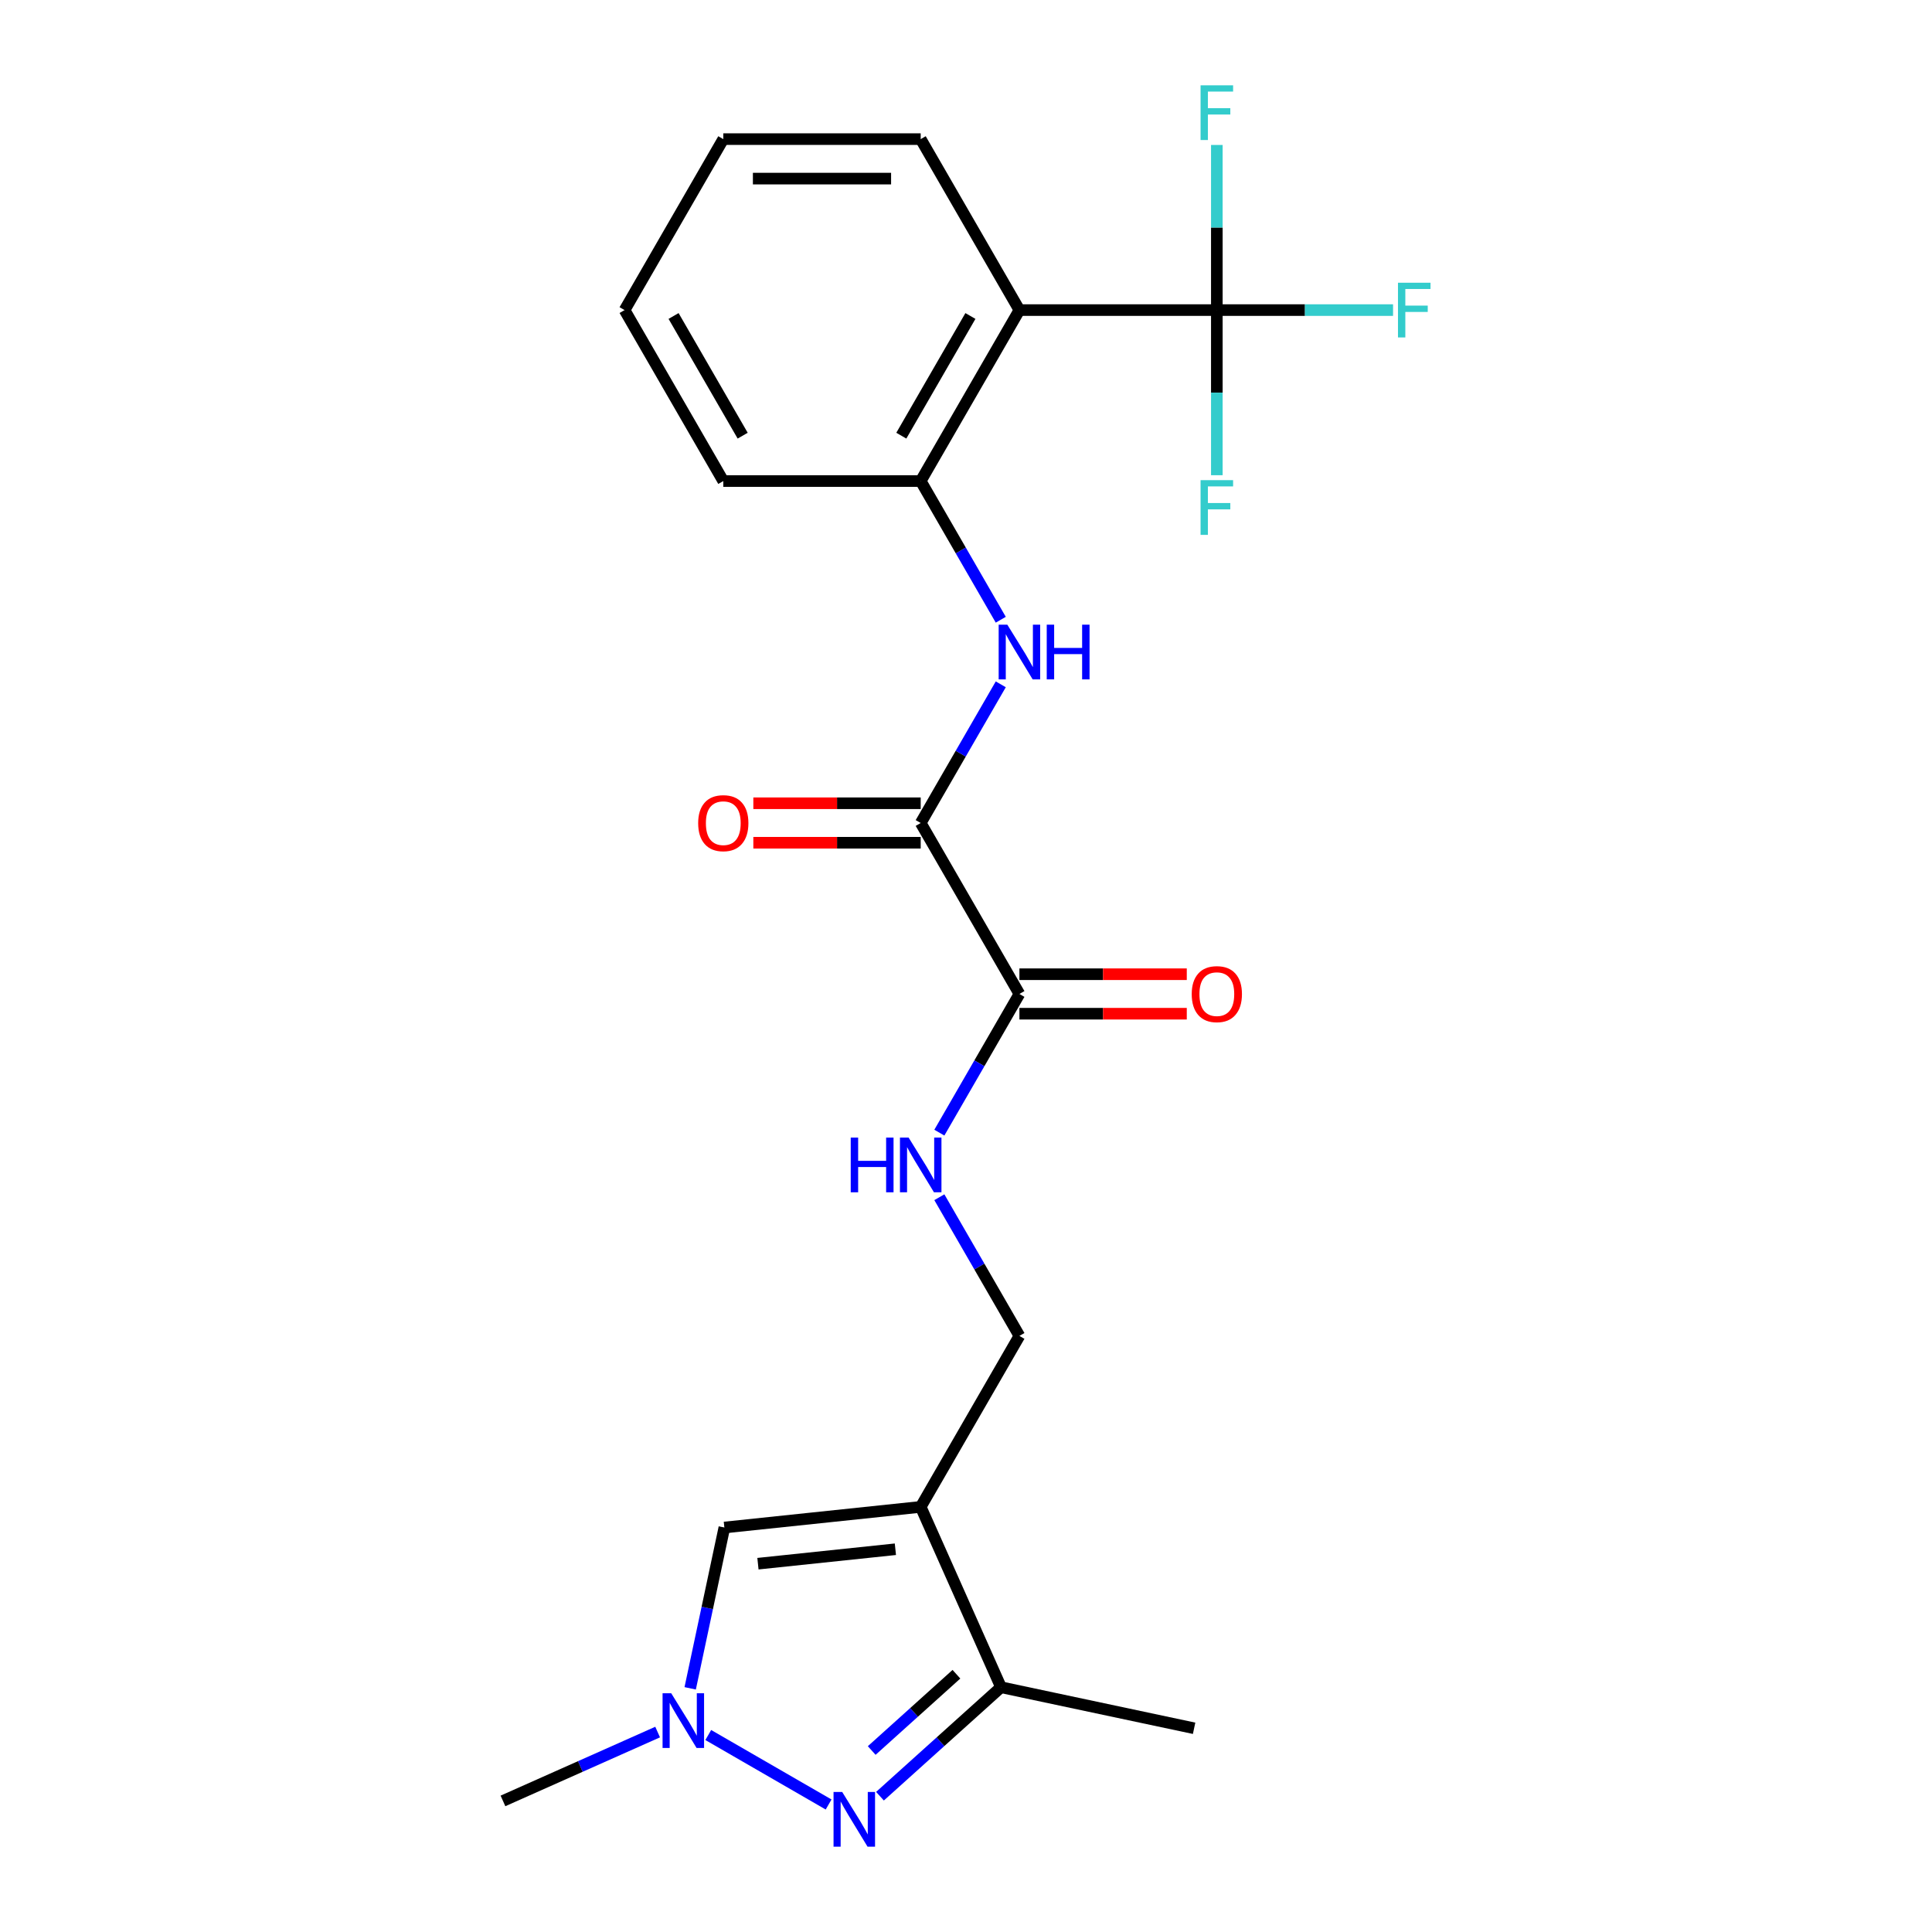 <?xml version='1.0' encoding='iso-8859-1'?>
<svg version='1.1' baseProfile='full'
              xmlns='http://www.w3.org/2000/svg'
                      xmlns:rdkit='http://www.rdkit.org/xml'
                      xmlns:xlink='http://www.w3.org/1999/xlink'
                  xml:space='preserve'
width='1000px' height='1000px' viewBox='0 0 1000 1000'>
<!-- END OF HEADER -->
<rect style='opacity:1.0;fill:#FFFFFF;stroke:none' width='1000' height='1000' x='0' y='0'> </rect>
<path class='bond-5' d='M 476.555,779.959 L 518.117,873.308' style='fill:none;fill-rule:evenodd;stroke:#000000;stroke-width:6px;stroke-linecap:butt;stroke-linejoin:miter;stroke-opacity:1' />
<path class='bond-6' d='M 476.555,779.959 L 374.931,790.64' style='fill:none;fill-rule:evenodd;stroke:#000000;stroke-width:6px;stroke-linecap:butt;stroke-linejoin:miter;stroke-opacity:1' />
<path class='bond-6' d='M 463.448,801.886 L 392.311,809.362' style='fill:none;fill-rule:evenodd;stroke:#000000;stroke-width:6px;stroke-linecap:butt;stroke-linejoin:miter;stroke-opacity:1' />
<path class='bond-11' d='M 476.555,779.959 L 527.647,691.465' style='fill:none;fill-rule:evenodd;stroke:#000000;stroke-width:6px;stroke-linecap:butt;stroke-linejoin:miter;stroke-opacity:1' />
<path class='bond-0' d='M 455.474,929.712 L 486.796,901.51' style='fill:none;fill-rule:evenodd;stroke:#0000FF;stroke-width:6px;stroke-linecap:butt;stroke-linejoin:miter;stroke-opacity:1' />
<path class='bond-0' d='M 486.796,901.51 L 518.117,873.308' style='fill:none;fill-rule:evenodd;stroke:#000000;stroke-width:6px;stroke-linecap:butt;stroke-linejoin:miter;stroke-opacity:1' />
<path class='bond-0' d='M 451.196,906.064 L 473.121,886.323' style='fill:none;fill-rule:evenodd;stroke:#0000FF;stroke-width:6px;stroke-linecap:butt;stroke-linejoin:miter;stroke-opacity:1' />
<path class='bond-0' d='M 473.121,886.323 L 495.046,866.581' style='fill:none;fill-rule:evenodd;stroke:#000000;stroke-width:6px;stroke-linecap:butt;stroke-linejoin:miter;stroke-opacity:1' />
<path class='bond-23' d='M 428.885,934.007 L 366.597,898.045' style='fill:none;fill-rule:evenodd;stroke:#0000FF;stroke-width:6px;stroke-linecap:butt;stroke-linejoin:miter;stroke-opacity:1' />
<path class='bond-1' d='M 629.831,160.501 L 527.647,160.501' style='fill:none;fill-rule:evenodd;stroke:#000000;stroke-width:6px;stroke-linecap:butt;stroke-linejoin:miter;stroke-opacity:1' />
<path class='bond-14' d='M 629.831,160.501 L 675.436,160.501' style='fill:none;fill-rule:evenodd;stroke:#000000;stroke-width:6px;stroke-linecap:butt;stroke-linejoin:miter;stroke-opacity:1' />
<path class='bond-14' d='M 675.436,160.501 L 721.041,160.501' style='fill:none;fill-rule:evenodd;stroke:#33CCCC;stroke-width:6px;stroke-linecap:butt;stroke-linejoin:miter;stroke-opacity:1' />
<path class='bond-15' d='M 629.831,160.501 L 629.831,203.236' style='fill:none;fill-rule:evenodd;stroke:#000000;stroke-width:6px;stroke-linecap:butt;stroke-linejoin:miter;stroke-opacity:1' />
<path class='bond-15' d='M 629.831,203.236 L 629.831,245.971' style='fill:none;fill-rule:evenodd;stroke:#33CCCC;stroke-width:6px;stroke-linecap:butt;stroke-linejoin:miter;stroke-opacity:1' />
<path class='bond-16' d='M 629.831,160.501 L 629.831,117.767' style='fill:none;fill-rule:evenodd;stroke:#000000;stroke-width:6px;stroke-linecap:butt;stroke-linejoin:miter;stroke-opacity:1' />
<path class='bond-16' d='M 629.831,117.767 L 629.831,75.032' style='fill:none;fill-rule:evenodd;stroke:#33CCCC;stroke-width:6px;stroke-linecap:butt;stroke-linejoin:miter;stroke-opacity:1' />
<path class='bond-2' d='M 527.647,160.501 L 476.555,248.995' style='fill:none;fill-rule:evenodd;stroke:#000000;stroke-width:6px;stroke-linecap:butt;stroke-linejoin:miter;stroke-opacity:1' />
<path class='bond-2' d='M 502.285,163.557 L 466.52,225.503' style='fill:none;fill-rule:evenodd;stroke:#000000;stroke-width:6px;stroke-linecap:butt;stroke-linejoin:miter;stroke-opacity:1' />
<path class='bond-17' d='M 527.647,160.501 L 476.555,72.007' style='fill:none;fill-rule:evenodd;stroke:#000000;stroke-width:6px;stroke-linecap:butt;stroke-linejoin:miter;stroke-opacity:1' />
<path class='bond-3' d='M 357.239,873.876 L 366.085,832.258' style='fill:none;fill-rule:evenodd;stroke:#0000FF;stroke-width:6px;stroke-linecap:butt;stroke-linejoin:miter;stroke-opacity:1' />
<path class='bond-3' d='M 366.085,832.258 L 374.931,790.64' style='fill:none;fill-rule:evenodd;stroke:#000000;stroke-width:6px;stroke-linecap:butt;stroke-linejoin:miter;stroke-opacity:1' />
<path class='bond-18' d='M 340.391,896.51 L 300.364,914.331' style='fill:none;fill-rule:evenodd;stroke:#0000FF;stroke-width:6px;stroke-linecap:butt;stroke-linejoin:miter;stroke-opacity:1' />
<path class='bond-18' d='M 300.364,914.331 L 260.336,932.153' style='fill:none;fill-rule:evenodd;stroke:#000000;stroke-width:6px;stroke-linecap:butt;stroke-linejoin:miter;stroke-opacity:1' />
<path class='bond-4' d='M 476.555,425.983 L 527.647,514.477' style='fill:none;fill-rule:evenodd;stroke:#000000;stroke-width:6px;stroke-linecap:butt;stroke-linejoin:miter;stroke-opacity:1' />
<path class='bond-7' d='M 476.555,425.983 L 497.276,390.093' style='fill:none;fill-rule:evenodd;stroke:#000000;stroke-width:6px;stroke-linecap:butt;stroke-linejoin:miter;stroke-opacity:1' />
<path class='bond-7' d='M 497.276,390.093 L 517.997,354.204' style='fill:none;fill-rule:evenodd;stroke:#0000FF;stroke-width:6px;stroke-linecap:butt;stroke-linejoin:miter;stroke-opacity:1' />
<path class='bond-12' d='M 476.555,415.765 L 433.241,415.765' style='fill:none;fill-rule:evenodd;stroke:#000000;stroke-width:6px;stroke-linecap:butt;stroke-linejoin:miter;stroke-opacity:1' />
<path class='bond-12' d='M 433.241,415.765 L 389.926,415.765' style='fill:none;fill-rule:evenodd;stroke:#FF0000;stroke-width:6px;stroke-linecap:butt;stroke-linejoin:miter;stroke-opacity:1' />
<path class='bond-12' d='M 476.555,436.201 L 433.241,436.201' style='fill:none;fill-rule:evenodd;stroke:#000000;stroke-width:6px;stroke-linecap:butt;stroke-linejoin:miter;stroke-opacity:1' />
<path class='bond-12' d='M 433.241,436.201 L 389.926,436.201' style='fill:none;fill-rule:evenodd;stroke:#FF0000;stroke-width:6px;stroke-linecap:butt;stroke-linejoin:miter;stroke-opacity:1' />
<path class='bond-19' d='M 518.117,873.308 L 618.068,894.554' style='fill:none;fill-rule:evenodd;stroke:#000000;stroke-width:6px;stroke-linecap:butt;stroke-linejoin:miter;stroke-opacity:1' />
<path class='bond-9' d='M 517.997,320.774 L 497.276,284.885' style='fill:none;fill-rule:evenodd;stroke:#0000FF;stroke-width:6px;stroke-linecap:butt;stroke-linejoin:miter;stroke-opacity:1' />
<path class='bond-9' d='M 497.276,284.885 L 476.555,248.995' style='fill:none;fill-rule:evenodd;stroke:#000000;stroke-width:6px;stroke-linecap:butt;stroke-linejoin:miter;stroke-opacity:1' />
<path class='bond-8' d='M 527.647,514.477 L 506.926,550.367' style='fill:none;fill-rule:evenodd;stroke:#000000;stroke-width:6px;stroke-linecap:butt;stroke-linejoin:miter;stroke-opacity:1' />
<path class='bond-8' d='M 506.926,550.367 L 486.205,586.256' style='fill:none;fill-rule:evenodd;stroke:#0000FF;stroke-width:6px;stroke-linecap:butt;stroke-linejoin:miter;stroke-opacity:1' />
<path class='bond-13' d='M 527.647,524.695 L 570.962,524.695' style='fill:none;fill-rule:evenodd;stroke:#000000;stroke-width:6px;stroke-linecap:butt;stroke-linejoin:miter;stroke-opacity:1' />
<path class='bond-13' d='M 570.962,524.695 L 614.277,524.695' style='fill:none;fill-rule:evenodd;stroke:#FF0000;stroke-width:6px;stroke-linecap:butt;stroke-linejoin:miter;stroke-opacity:1' />
<path class='bond-13' d='M 527.647,504.258 L 570.962,504.258' style='fill:none;fill-rule:evenodd;stroke:#000000;stroke-width:6px;stroke-linecap:butt;stroke-linejoin:miter;stroke-opacity:1' />
<path class='bond-13' d='M 570.962,504.258 L 614.277,504.258' style='fill:none;fill-rule:evenodd;stroke:#FF0000;stroke-width:6px;stroke-linecap:butt;stroke-linejoin:miter;stroke-opacity:1' />
<path class='bond-20' d='M 476.555,248.995 L 374.371,248.995' style='fill:none;fill-rule:evenodd;stroke:#000000;stroke-width:6px;stroke-linecap:butt;stroke-linejoin:miter;stroke-opacity:1' />
<path class='bond-10' d='M 486.205,619.685 L 506.926,655.575' style='fill:none;fill-rule:evenodd;stroke:#0000FF;stroke-width:6px;stroke-linecap:butt;stroke-linejoin:miter;stroke-opacity:1' />
<path class='bond-10' d='M 506.926,655.575 L 527.647,691.465' style='fill:none;fill-rule:evenodd;stroke:#000000;stroke-width:6px;stroke-linecap:butt;stroke-linejoin:miter;stroke-opacity:1' />
<path class='bond-24' d='M 476.555,72.007 L 374.371,72.007' style='fill:none;fill-rule:evenodd;stroke:#000000;stroke-width:6px;stroke-linecap:butt;stroke-linejoin:miter;stroke-opacity:1' />
<path class='bond-24' d='M 461.228,92.444 L 389.699,92.444' style='fill:none;fill-rule:evenodd;stroke:#000000;stroke-width:6px;stroke-linecap:butt;stroke-linejoin:miter;stroke-opacity:1' />
<path class='bond-22' d='M 374.371,248.995 L 323.279,160.501' style='fill:none;fill-rule:evenodd;stroke:#000000;stroke-width:6px;stroke-linecap:butt;stroke-linejoin:miter;stroke-opacity:1' />
<path class='bond-22' d='M 384.406,225.503 L 348.642,163.557' style='fill:none;fill-rule:evenodd;stroke:#000000;stroke-width:6px;stroke-linecap:butt;stroke-linejoin:miter;stroke-opacity:1' />
<path class='bond-21' d='M 374.371,72.007 L 323.279,160.501' style='fill:none;fill-rule:evenodd;stroke:#000000;stroke-width:6px;stroke-linecap:butt;stroke-linejoin:miter;stroke-opacity:1' />
<path  class='atom-1' d='M 435.92 927.523
L 445.2 942.523
Q 446.12 944.003, 447.6 946.683
Q 449.08 949.363, 449.16 949.523
L 449.16 927.523
L 452.92 927.523
L 452.92 955.843
L 449.04 955.843
L 439.08 939.443
Q 437.92 937.523, 436.68 935.323
Q 435.48 933.123, 435.12 932.443
L 435.12 955.843
L 431.44 955.843
L 431.44 927.523
L 435.92 927.523
' fill='#0000FF'/>
<path  class='atom-4' d='M 347.426 876.431
L 356.706 891.431
Q 357.626 892.911, 359.106 895.591
Q 360.586 898.271, 360.666 898.431
L 360.666 876.431
L 364.426 876.431
L 364.426 904.751
L 360.546 904.751
L 350.586 888.351
Q 349.426 886.431, 348.186 884.231
Q 346.986 882.031, 346.626 881.351
L 346.626 904.751
L 342.946 904.751
L 342.946 876.431
L 347.426 876.431
' fill='#0000FF'/>
<path  class='atom-8' d='M 521.387 323.329
L 530.667 338.329
Q 531.587 339.809, 533.067 342.489
Q 534.547 345.169, 534.627 345.329
L 534.627 323.329
L 538.387 323.329
L 538.387 351.649
L 534.507 351.649
L 524.547 335.249
Q 523.387 333.329, 522.147 331.129
Q 520.947 328.929, 520.587 328.249
L 520.587 351.649
L 516.907 351.649
L 516.907 323.329
L 521.387 323.329
' fill='#0000FF'/>
<path  class='atom-8' d='M 541.787 323.329
L 545.627 323.329
L 545.627 335.369
L 560.107 335.369
L 560.107 323.329
L 563.947 323.329
L 563.947 351.649
L 560.107 351.649
L 560.107 338.569
L 545.627 338.569
L 545.627 351.649
L 541.787 351.649
L 541.787 323.329
' fill='#0000FF'/>
<path  class='atom-11' d='M 440.335 588.811
L 444.175 588.811
L 444.175 600.851
L 458.655 600.851
L 458.655 588.811
L 462.495 588.811
L 462.495 617.131
L 458.655 617.131
L 458.655 604.051
L 444.175 604.051
L 444.175 617.131
L 440.335 617.131
L 440.335 588.811
' fill='#0000FF'/>
<path  class='atom-11' d='M 470.295 588.811
L 479.575 603.811
Q 480.495 605.291, 481.975 607.971
Q 483.455 610.651, 483.535 610.811
L 483.535 588.811
L 487.295 588.811
L 487.295 617.131
L 483.415 617.131
L 473.455 600.731
Q 472.295 598.811, 471.055 596.611
Q 469.855 594.411, 469.495 593.731
L 469.495 617.131
L 465.815 617.131
L 465.815 588.811
L 470.295 588.811
' fill='#0000FF'/>
<path  class='atom-13' d='M 361.371 426.063
Q 361.371 419.263, 364.731 415.463
Q 368.091 411.663, 374.371 411.663
Q 380.651 411.663, 384.011 415.463
Q 387.371 419.263, 387.371 426.063
Q 387.371 432.943, 383.971 436.863
Q 380.571 440.743, 374.371 440.743
Q 368.131 440.743, 364.731 436.863
Q 361.371 432.983, 361.371 426.063
M 374.371 437.543
Q 378.691 437.543, 381.011 434.663
Q 383.371 431.743, 383.371 426.063
Q 383.371 420.503, 381.011 417.703
Q 378.691 414.863, 374.371 414.863
Q 370.051 414.863, 367.691 417.663
Q 365.371 420.463, 365.371 426.063
Q 365.371 431.783, 367.691 434.663
Q 370.051 437.543, 374.371 437.543
' fill='#FF0000'/>
<path  class='atom-14' d='M 616.831 514.557
Q 616.831 507.757, 620.191 503.957
Q 623.551 500.157, 629.831 500.157
Q 636.111 500.157, 639.471 503.957
Q 642.831 507.757, 642.831 514.557
Q 642.831 521.437, 639.431 525.357
Q 636.031 529.237, 629.831 529.237
Q 623.591 529.237, 620.191 525.357
Q 616.831 521.477, 616.831 514.557
M 629.831 526.037
Q 634.151 526.037, 636.471 523.157
Q 638.831 520.237, 638.831 514.557
Q 638.831 508.997, 636.471 506.197
Q 634.151 503.357, 629.831 503.357
Q 625.511 503.357, 623.151 506.157
Q 620.831 508.957, 620.831 514.557
Q 620.831 520.277, 623.151 523.157
Q 625.511 526.037, 629.831 526.037
' fill='#FF0000'/>
<path  class='atom-15' d='M 723.595 146.341
L 740.435 146.341
L 740.435 149.581
L 727.395 149.581
L 727.395 158.181
L 738.995 158.181
L 738.995 161.461
L 727.395 161.461
L 727.395 174.661
L 723.595 174.661
L 723.595 146.341
' fill='#33CCCC'/>
<path  class='atom-16' d='M 621.411 248.525
L 638.251 248.525
L 638.251 251.765
L 625.211 251.765
L 625.211 260.365
L 636.811 260.365
L 636.811 263.645
L 625.211 263.645
L 625.211 276.845
L 621.411 276.845
L 621.411 248.525
' fill='#33CCCC'/>
<path  class='atom-17' d='M 621.411 44.157
L 638.251 44.157
L 638.251 47.397
L 625.211 47.397
L 625.211 55.997
L 636.811 55.997
L 636.811 59.277
L 625.211 59.277
L 625.211 72.477
L 621.411 72.477
L 621.411 44.157
' fill='#33CCCC'/>
</svg>
